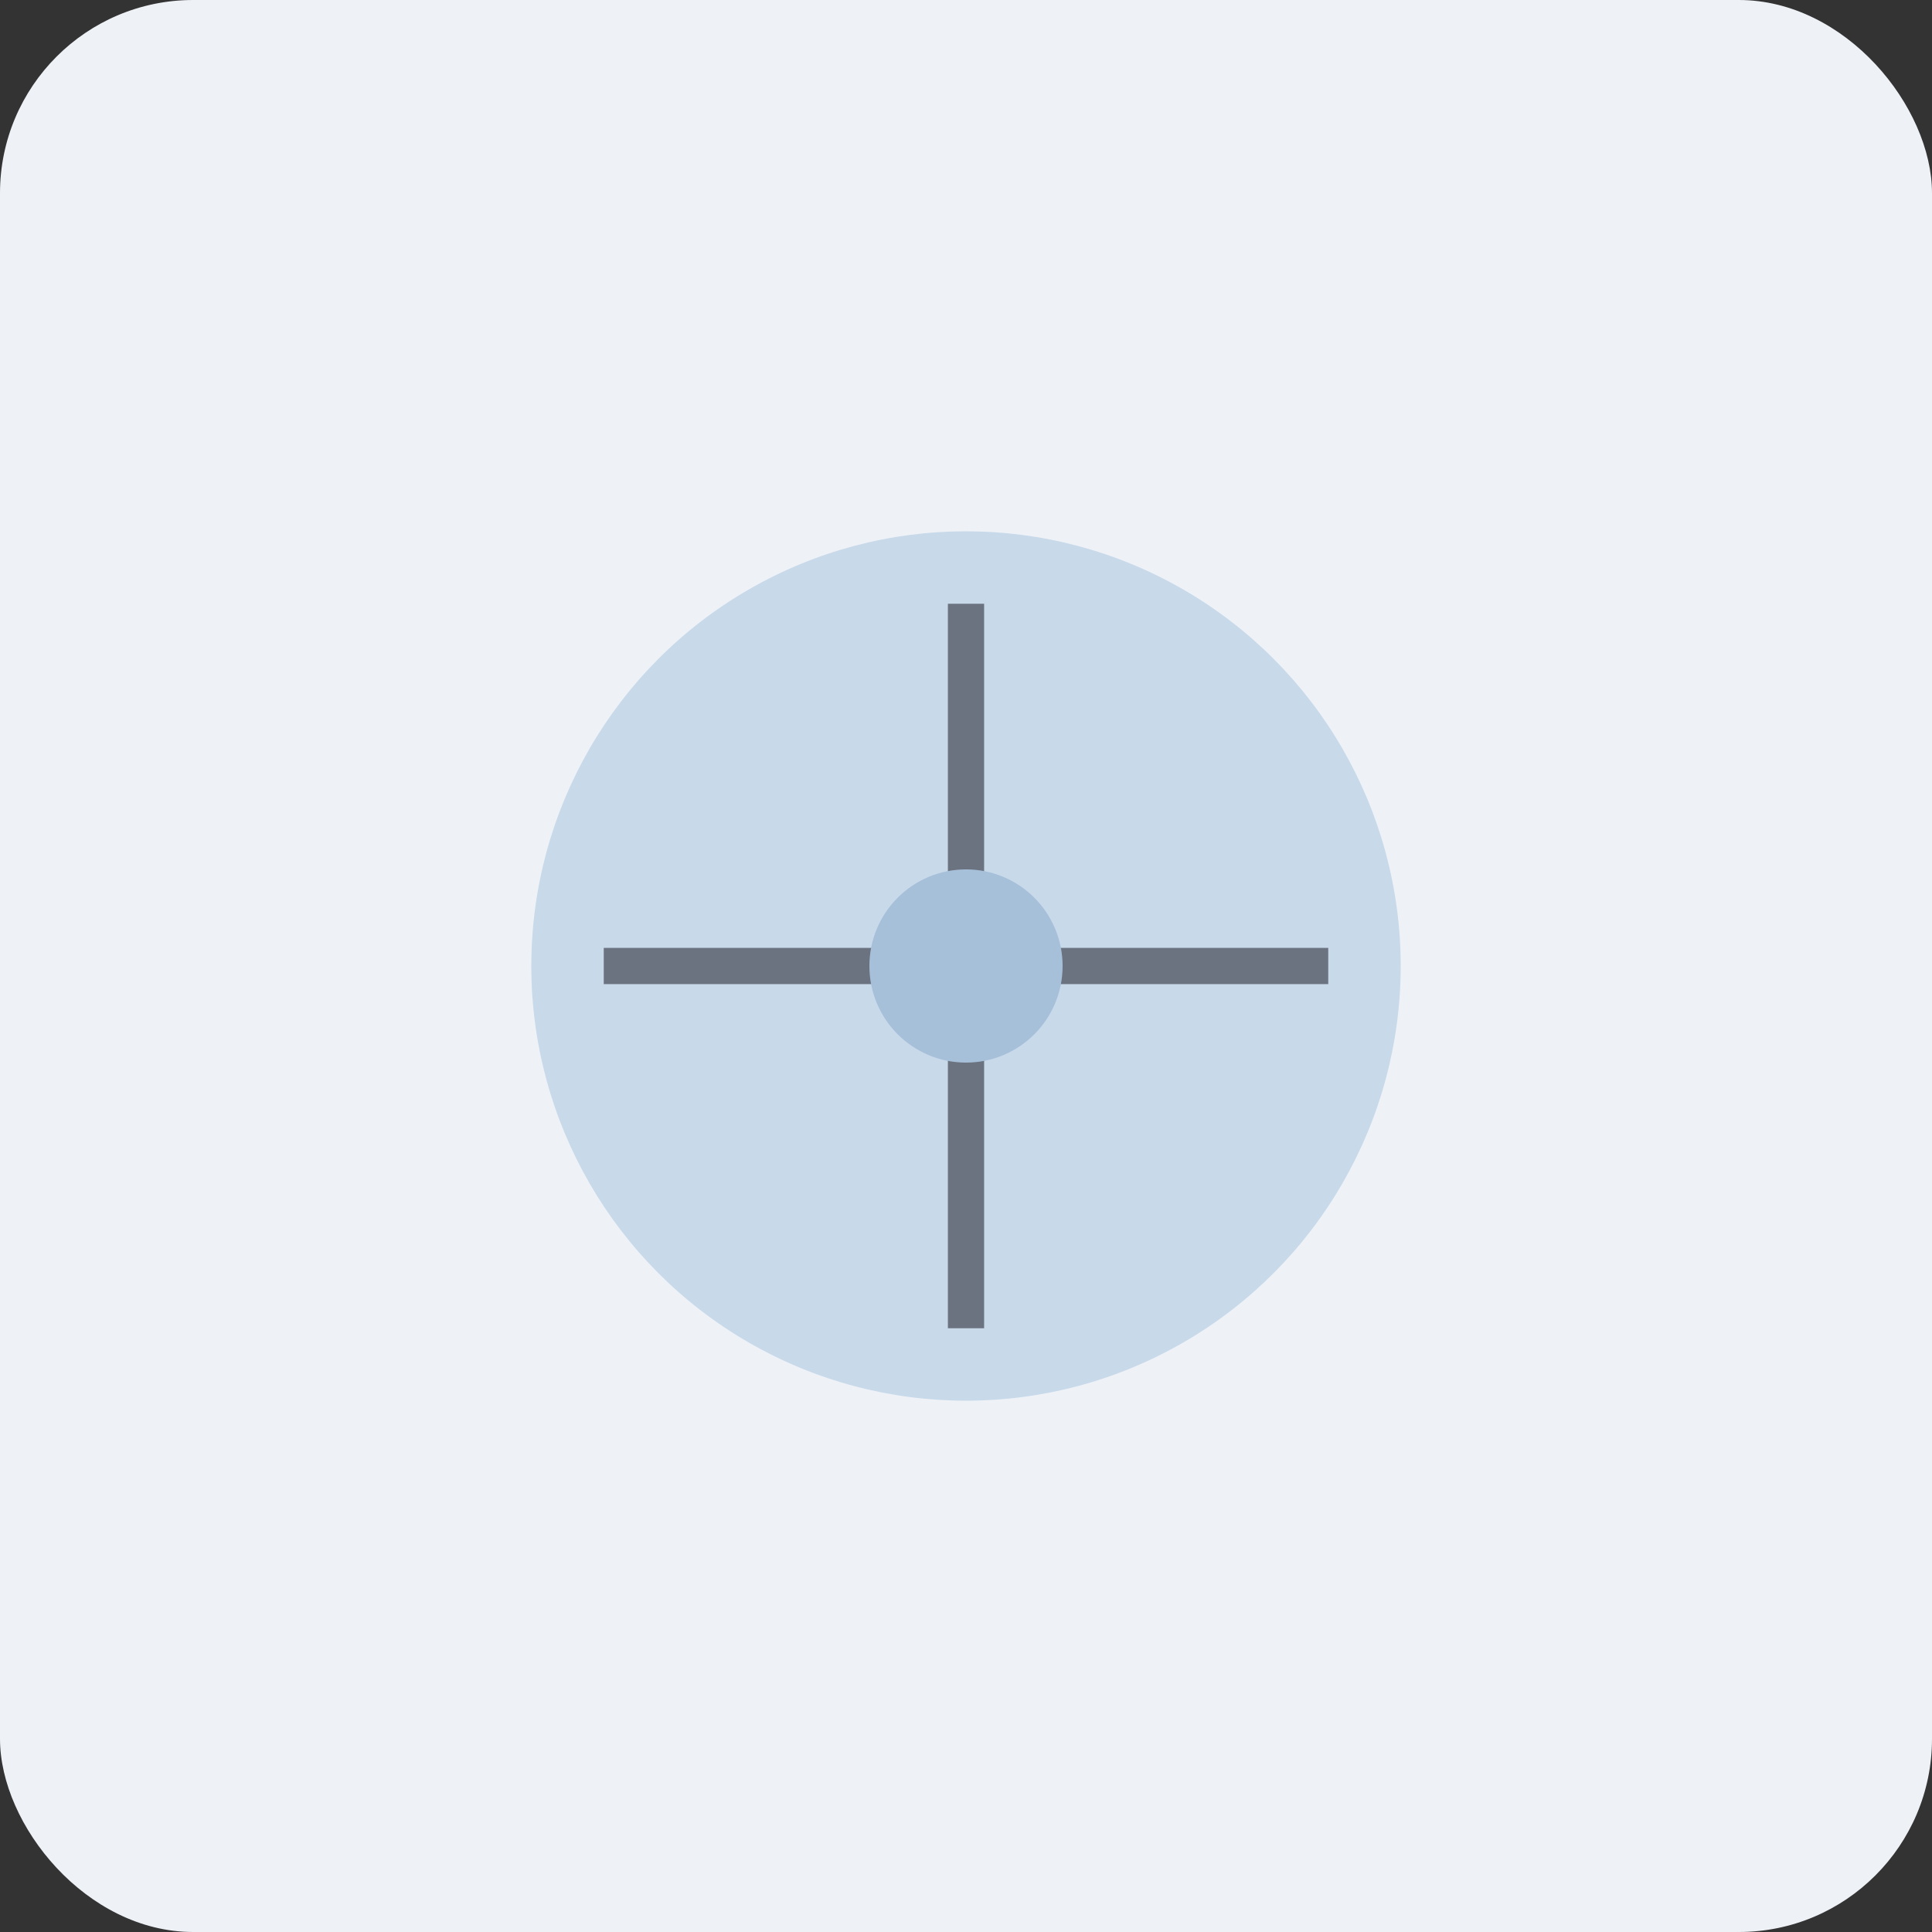 <svg xmlns="http://www.w3.org/2000/svg" width="160" height="160" viewBox="0 0 160 160">
  <rect x="0" y="0" width="160" height="160" fill="#333333" stroke="none"/>
  <rect width="160" height="160" rx="16" fill="#eef2f7"/>
  <circle cx="80" cy="80" r="36" fill="#c8d9ea"/>
  <path d="M80 50v60M50 80h60" stroke="#6b7280" stroke-width="3"/>
  <circle cx="80" cy="80" r="8" fill="#a7c0d9"/>
</svg>


